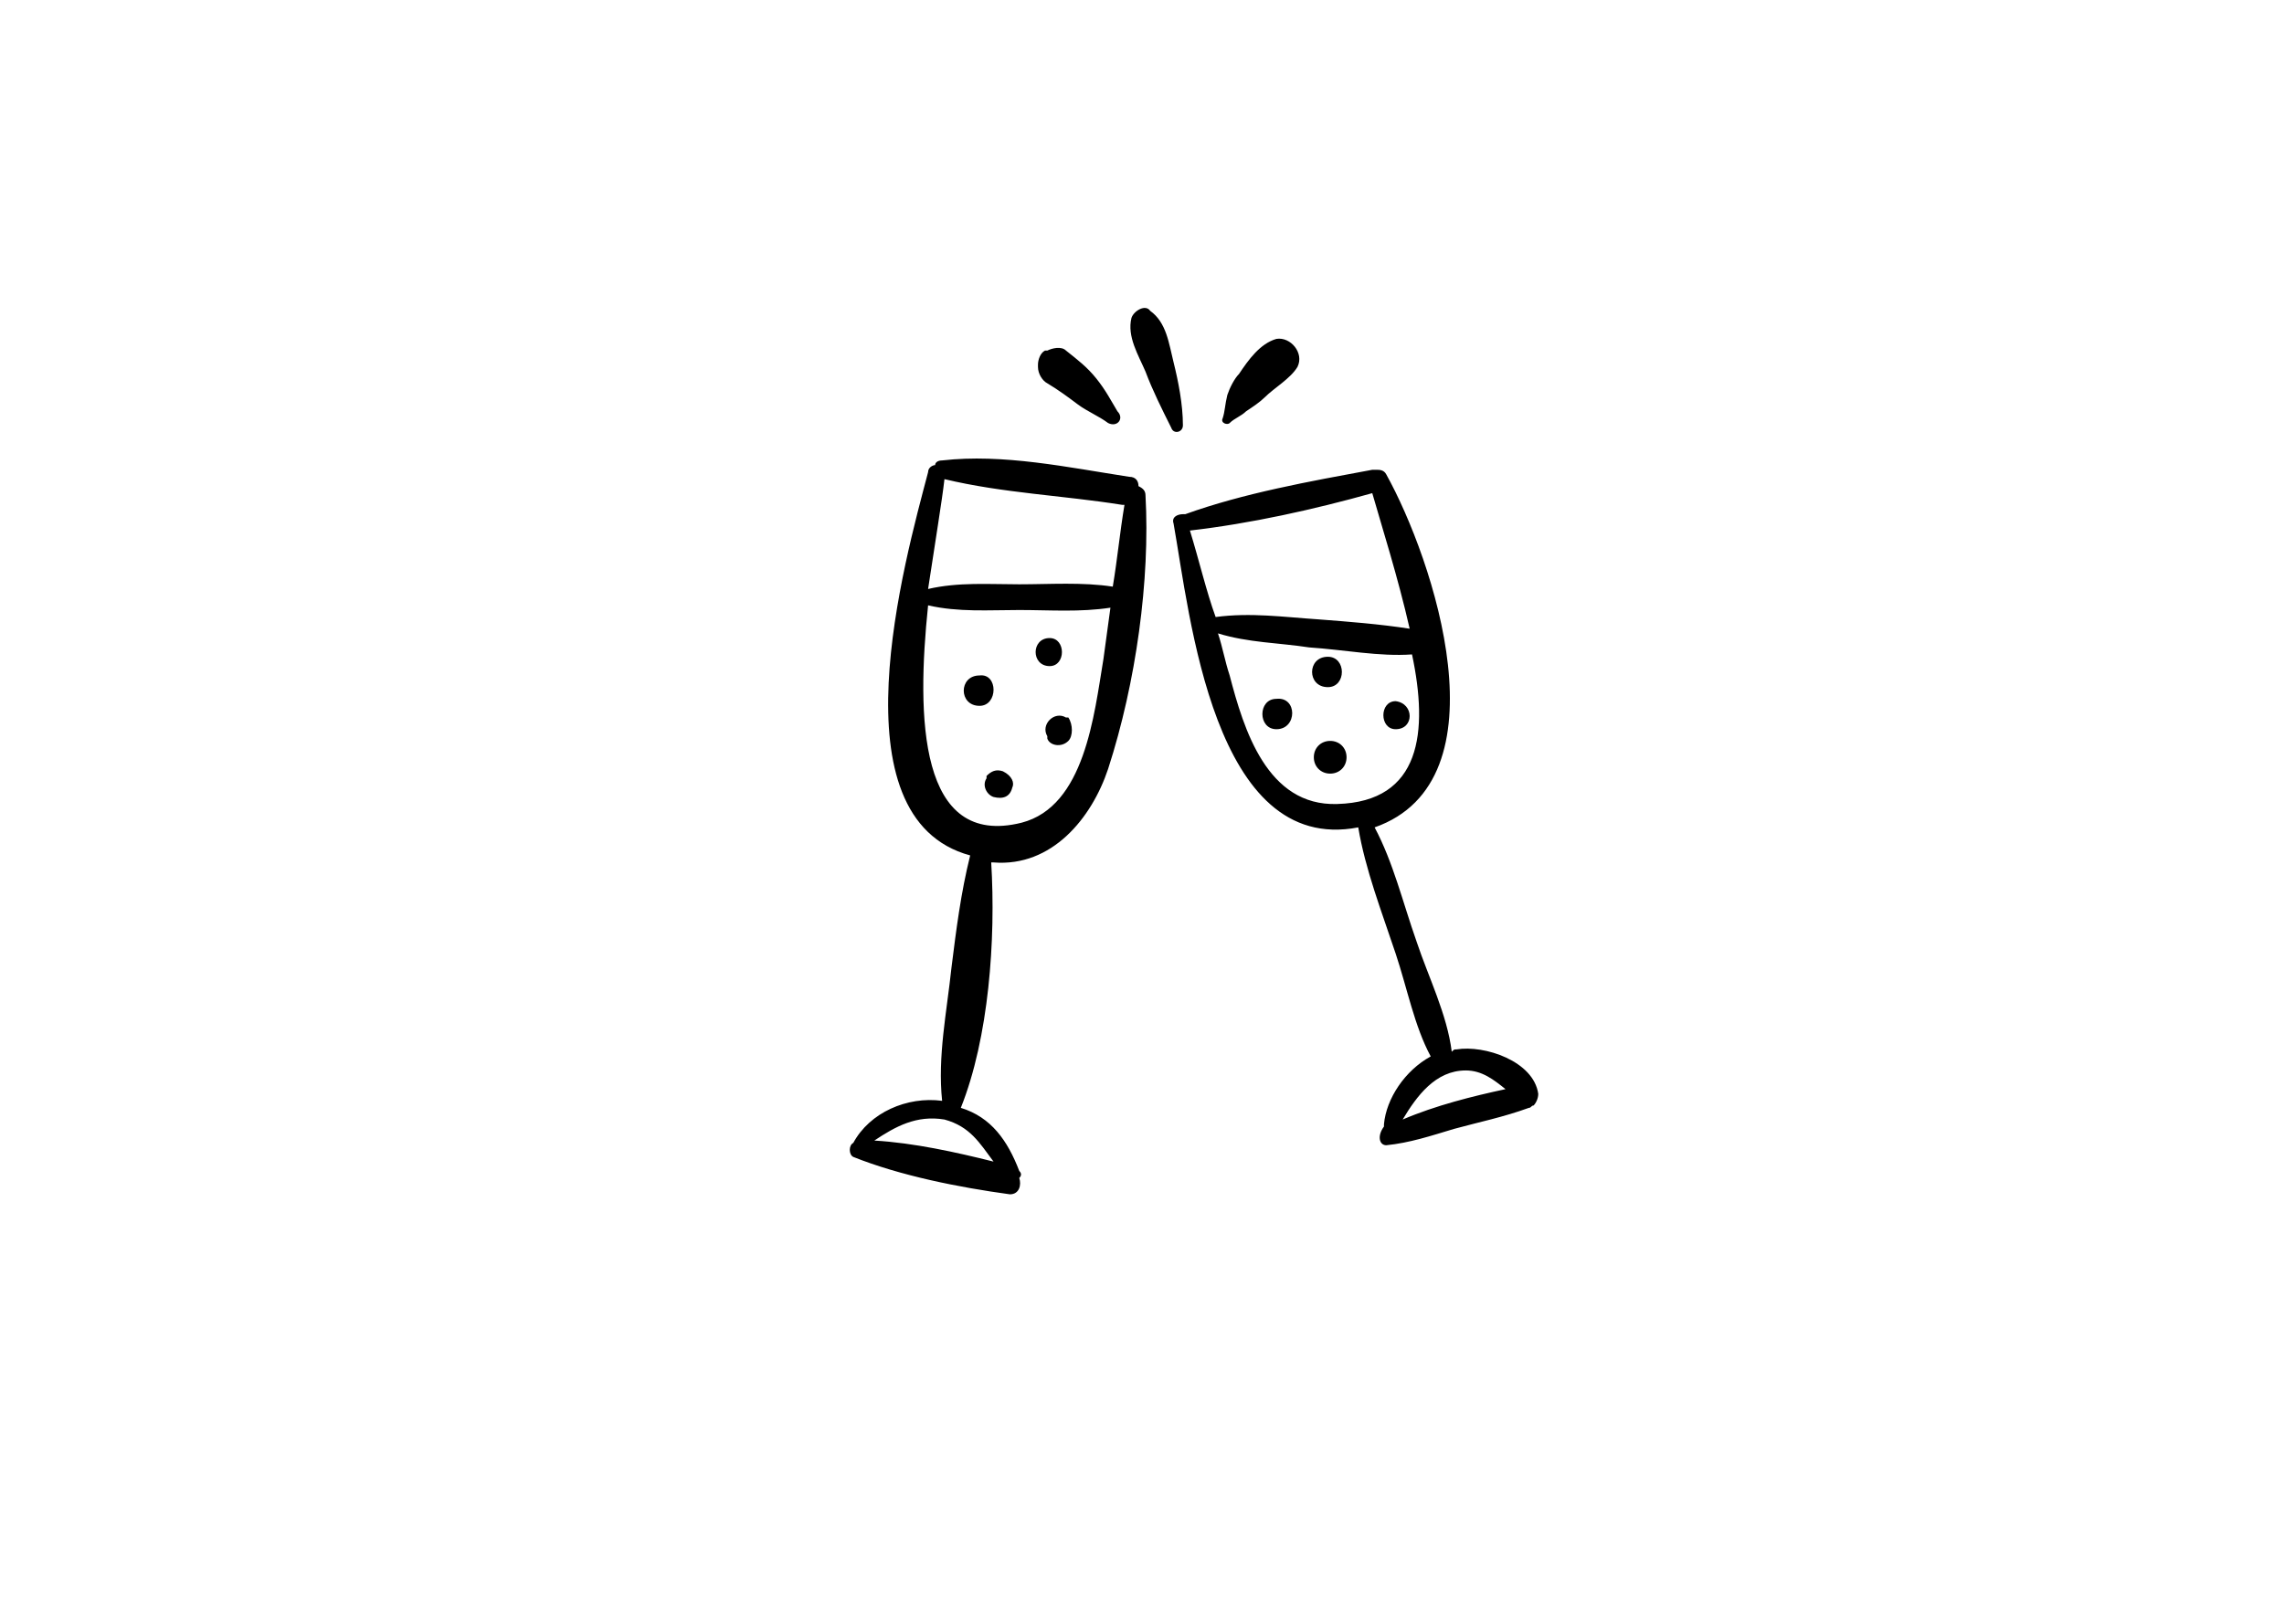<?xml version="1.0" encoding="UTF-8"?> <!-- Generator: Adobe Illustrator 27.0.0, SVG Export Plug-In . SVG Version: 6.00 Build 0) --> <svg xmlns="http://www.w3.org/2000/svg" xmlns:xlink="http://www.w3.org/1999/xlink" id="Слой_1" x="0px" y="0px" viewBox="0 0 97.7 69.5" style="enable-background:new 0 0 97.7 69.5;" xml:space="preserve"> <g> <path d="M49,21.2c0-0.2-0.1-0.3-0.3-0.4c0-0.2-0.1-0.4-0.4-0.4c-2.6-0.4-5.4-1-8-0.7c-0.2,0-0.3,0.1-0.3,0.2 c-0.1,0-0.3,0.1-0.3,0.3c-1,3.8-4.1,14.8,1.8,16.4c-0.4,1.6-0.6,3.2-0.8,4.8c-0.2,1.9-0.6,3.8-0.4,5.7c-1.5-0.2-3.1,0.5-3.8,1.8 c-0.2,0.1-0.2,0.5,0,0.6c2,0.8,4.5,1.3,6.7,1.6c0.4,0,0.5-0.4,0.4-0.7c0.1-0.1,0.1-0.2,0-0.3c-0.5-1.3-1.2-2.3-2.5-2.7 c1.2-3,1.5-7.2,1.3-10.5c0,0,0,0,0.1,0c2.5,0.2,4.2-1.9,4.9-4C48.6,29.2,49.2,24.8,49,21.2z M42.5,49.7c-1.6-0.4-3.4-0.8-5.1-0.9 c0.9-0.6,1.8-1.1,3-0.9C41.5,48.2,41.9,48.9,42.5,49.7z M40.4,20.5c2.5,0.6,5.1,0.7,7.6,1.1c0,0,0,0,0.1,0 c-0.2,1.2-0.3,2.3-0.5,3.5c-1.3-0.2-2.7-0.1-4-0.1s-2.6-0.1-3.9,0.2C40,23.2,40.3,21.4,40.4,20.5z M43.7,35.2 c-4.4,1.1-4.5-4.5-4-9.3c1.3,0.3,2.6,0.2,3.9,0.2c1.3,0,2.6,0.1,3.9-0.1c-0.1,0.7-0.2,1.5-0.3,2.2C46.8,30.6,46.4,34.5,43.7,35.2z M41.9,30.2c-0.9,0-0.9-1.3,0-1.3C42.7,28.8,42.7,30.2,41.9,30.2z M44.9,28.5c-0.8,0-0.8-1.2,0-1.2C45.6,27.3,45.6,28.5,44.9,28.5z M45.7,31.7c-0.3,0.3-0.8,0.2-0.9-0.1v-0.1c-0.3-0.5,0.3-1.1,0.8-0.8h0.1C45.9,31,45.9,31.5,45.7,31.7z M43.3,33.7L43.3,33.7 c-0.1,0.4-0.4,0.5-0.8,0.4c-0.3-0.1-0.5-0.5-0.3-0.8c0,0,0,0,0-0.1c0.2-0.2,0.4-0.3,0.7-0.2C43.3,33.2,43.4,33.5,43.3,33.7z M65.8,46.8c-0.2-1.4-2.3-2.1-3.5-1.9c-0.1,0-0.1,0-0.2,0.1c-0.2-1.6-1-3.2-1.5-4.7c-0.6-1.7-1-3.4-1.8-4.9 c5.7-2,2.5-11.5,0.5-15.1c-0.1-0.2-0.3-0.2-0.4-0.2c-0.1,0-0.1,0-0.2,0c-2.7,0.5-5.5,1-8,1.9c0,0,0,0-0.1,0c-0.2,0-0.5,0.1-0.4,0.4 c0.7,3.9,1.7,14.2,7.9,13c0.3,1.8,1,3.6,1.6,5.4c0.5,1.5,0.8,3.1,1.5,4.4c-1.1,0.6-1.9,1.8-2,2.9v0.1C58.9,48.6,59,49,59.3,49 c1-0.1,1.9-0.4,2.9-0.7c1.1-0.3,2.1-0.5,3.2-0.9c0.1,0,0.1-0.1,0.2-0.1C65.7,47.2,65.8,47,65.8,46.8z M50.9,22.7 c2.6-0.3,5.3-0.9,7.8-1.6c0.4,1.4,1.1,3.6,1.6,5.8c-1.3-0.2-2.6-0.3-3.9-0.4c-1.5-0.1-2.9-0.3-4.4-0.1C51.6,25.3,51.3,24,50.9,22.7 z M57.2,34.4c-3,0.1-4-3.2-4.6-5.5c-0.2-0.6-0.3-1.2-0.5-1.8c1.3,0.4,2.6,0.4,3.9,0.6c1.5,0.1,3,0.4,4.4,0.3 C61.1,31.3,60.8,34.3,57.2,34.4z M60,47.9c0.6-1,1.4-2.1,2.7-2.1c0.7,0,1.2,0.4,1.7,0.8C63,46.9,61.4,47.3,60,47.9z M54.6,31.2 c-0.8,0-0.8-1.3,0-1.3C55.5,29.8,55.5,31.2,54.6,31.2z M56.8,29.4c-0.9,0-0.9-1.3,0-1.3C57.6,28.1,57.6,29.4,56.8,29.4z M57.6,32.4 c0,0.4-0.3,0.7-0.7,0.7s-0.7-0.3-0.7-0.7s0.3-0.7,0.7-0.7S57.6,32,57.6,32.4z M59.7,31.2c-0.7,0-0.7-1.2,0-1.2 C60.5,30.1,60.5,31.2,59.7,31.2z M50.6,18.2c0,0.3-0.4,0.4-0.5,0.1c-0.4-0.8-0.8-1.6-1.1-2.4c-0.3-0.7-0.8-1.5-0.6-2.3 c0.1-0.3,0.6-0.6,0.8-0.3c0.7,0.5,0.8,1.4,1,2.2C50.4,16.3,50.6,17.3,50.6,18.2z M55.5,15.7c-0.3,0.5-1,0.9-1.4,1.3 c-0.2,0.2-0.5,0.4-0.8,0.6c-0.2,0.2-0.5,0.3-0.7,0.5c-0.1,0.1-0.4,0-0.3-0.2c0.1-0.3,0.1-0.6,0.2-1c0.1-0.3,0.3-0.7,0.5-0.9 c0.4-0.6,0.9-1.3,1.6-1.5C55.2,14.4,55.8,15.1,55.5,15.7z M47.4,18.1c-0.4-0.3-0.9-0.5-1.3-0.8c-0.4-0.3-0.8-0.6-1.3-0.9 c-0.2-0.1-0.4-0.4-0.4-0.7v-0.1c0-0.2,0.1-0.5,0.3-0.6c0,0,0,0,0.1,0c0.2-0.1,0.6-0.2,0.8,0c0.5,0.4,0.9,0.7,1.3,1.2 c0.4,0.5,0.6,0.9,0.9,1.4C48.1,17.9,47.8,18.3,47.4,18.1z"></path> </g> </svg> 